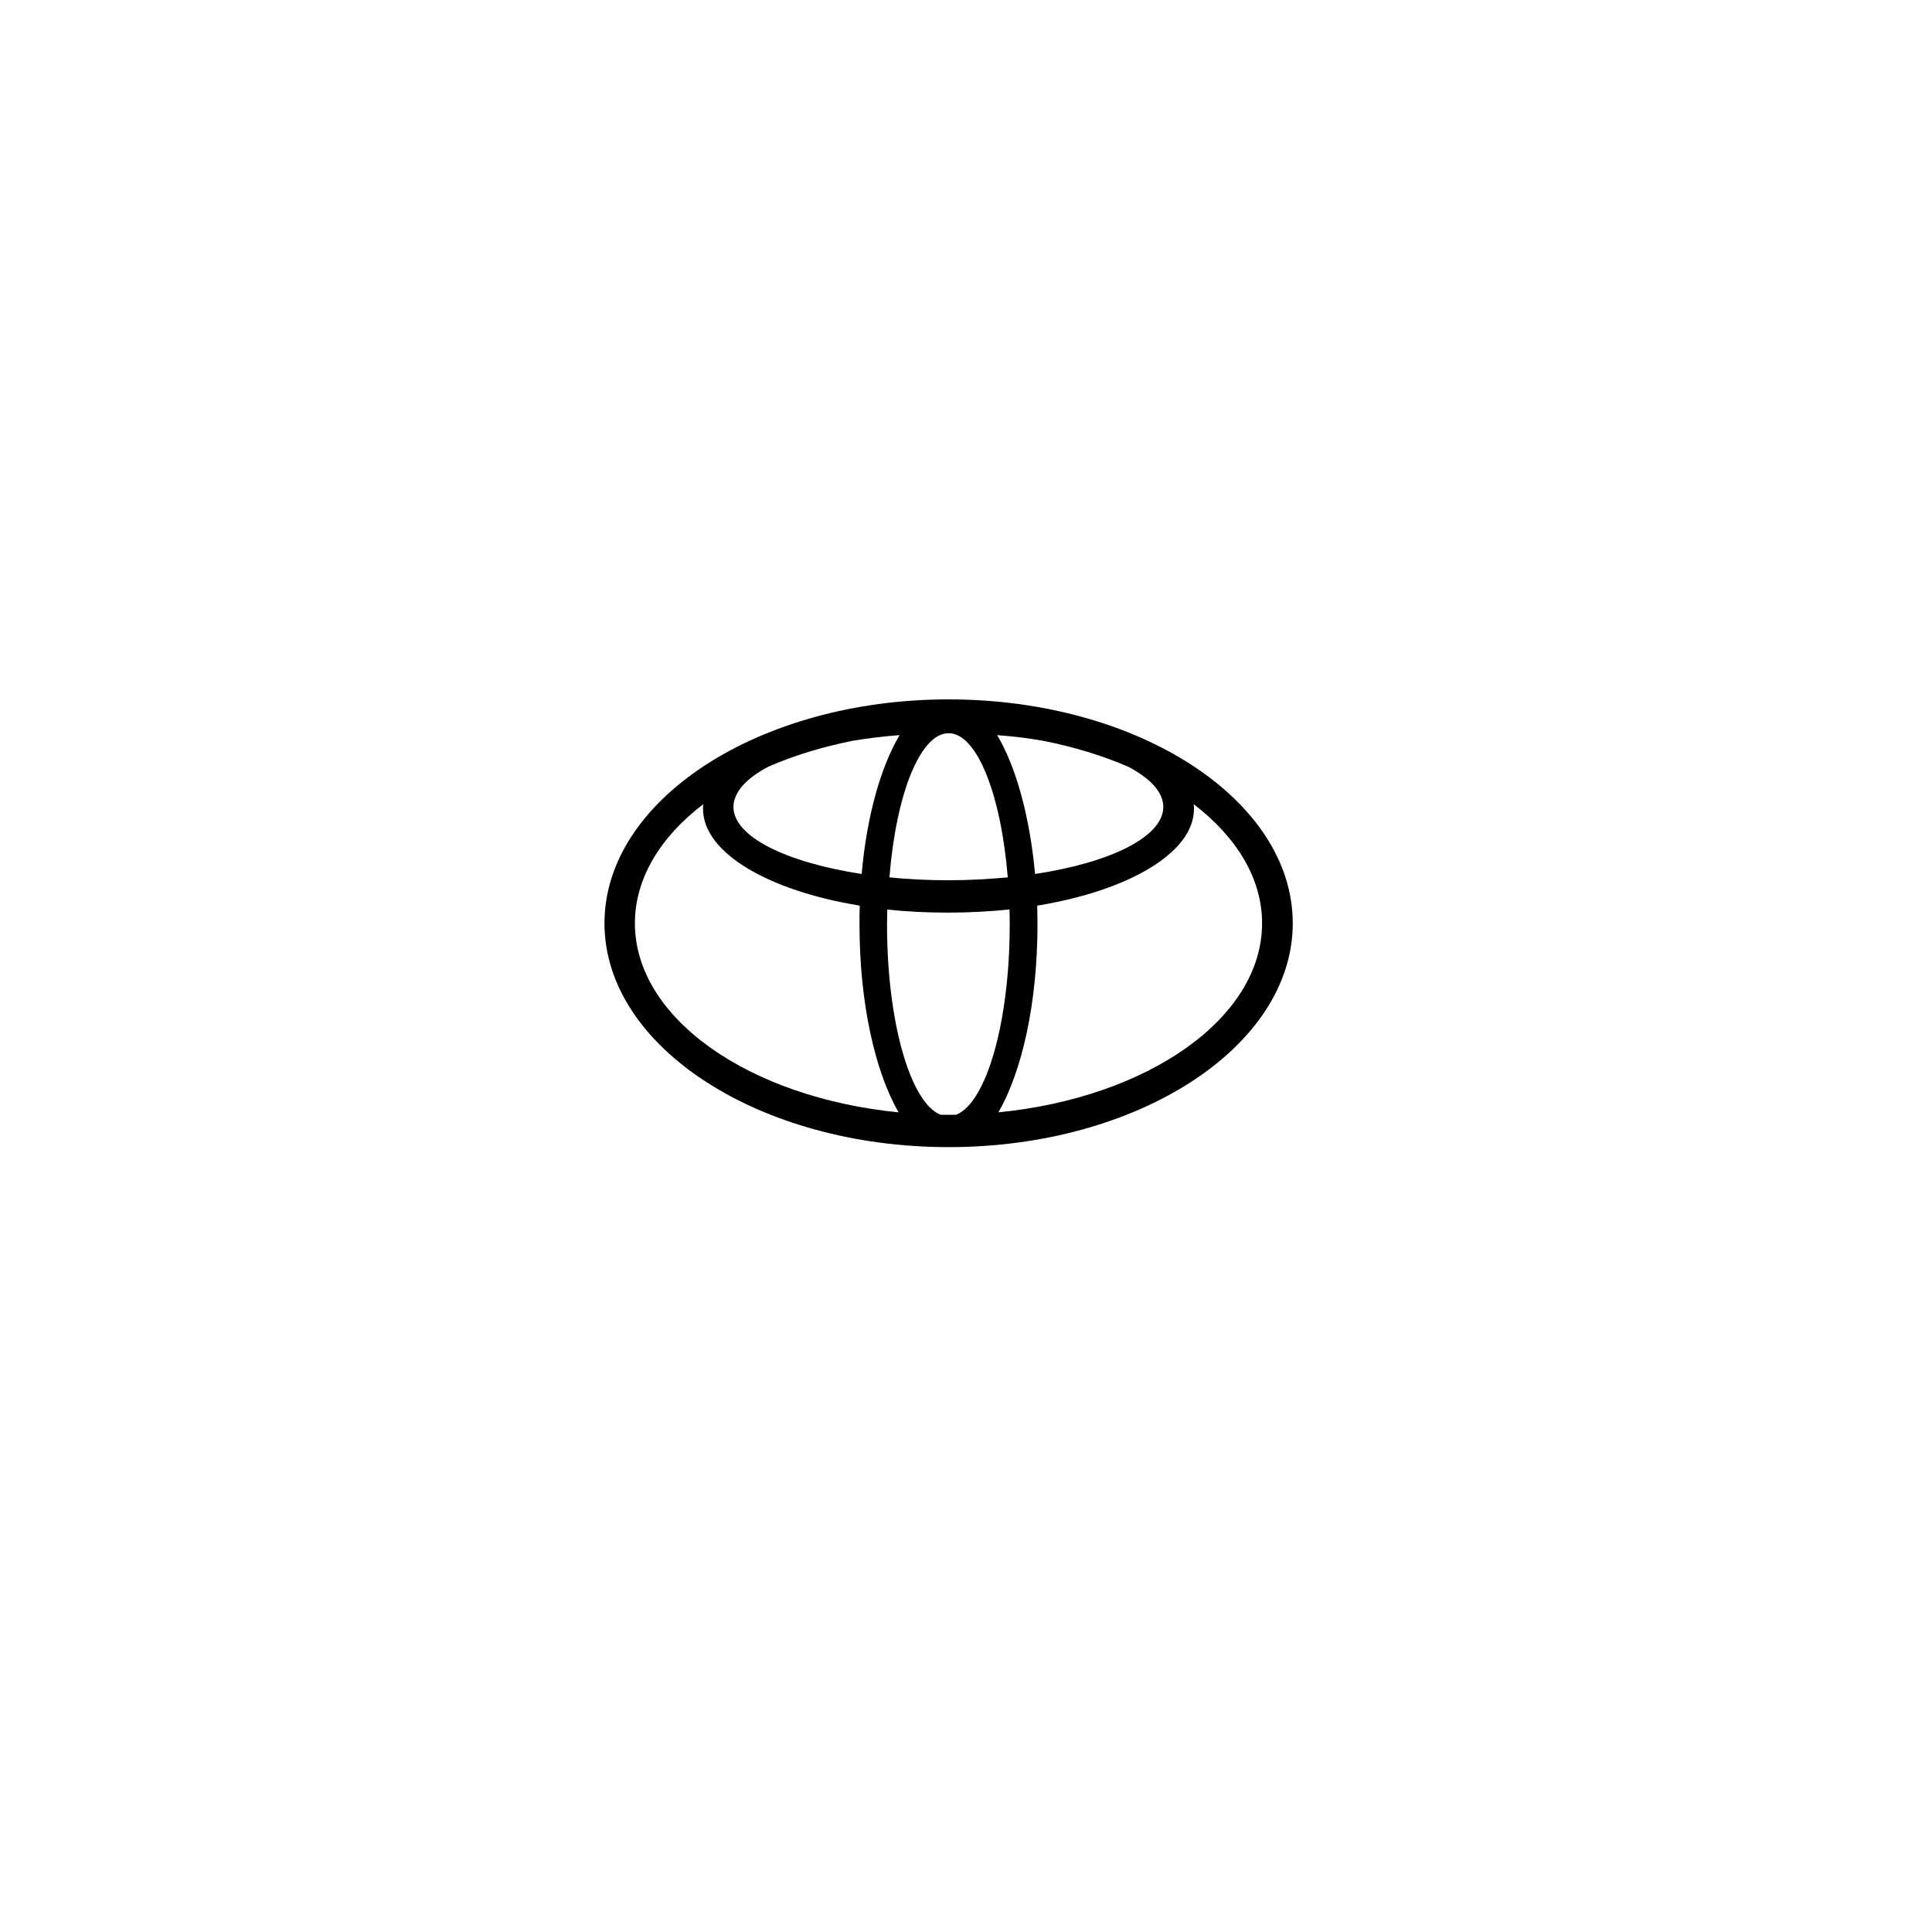 <svg xmlns="http://www.w3.org/2000/svg" xmlns:xlink="http://www.w3.org/1999/xlink" id="Layer_1" x="0px" y="0px" viewBox="0 0 800 800" style="enable-background:new 0 0 800 800;" xml:space="preserve"><g>	<path d="M392.8,289.6c-78.5,0-142.5,41.6-142.5,92.7s64,92.7,142.5,92.7s142.5-41.6,142.5-92.7S471.3,289.6,392.8,289.6  L392.8,289.6z M432.2,306.8c12.6,2.5,24.4,6.1,35,10.7c9.1,4.8,14.5,10.5,14.5,16.6c0,12.4-21.9,23.1-53.1,27.8  c-2.2-23.9-7.9-44.4-15.7-57.5C419.7,304.9,426.1,305.7,432.2,306.8L432.2,306.8z M392.8,303.6c11.8,0,21.7,25.5,24.5,59.7  c-7.8,0.7-16,1.2-24.5,1.2c-8.5,0-16.8-0.4-24.5-1.2C371,329,381,303.6,392.8,303.6L392.8,303.6z M318.3,317.4  c10.6-4.6,22.4-8.2,35-10.7c6-1,12.5-1.8,19.2-2.3c-7.8,13.1-13.6,33.6-15.7,57.5c-31.2-4.8-53.1-15.4-53.1-27.8  C303.8,327.9,309.1,322.2,318.3,317.4L318.3,317.4z M262.9,382.3c0-18.6,10.6-35.8,28.3-49.3c-0.1,0.6-0.1,1.3-0.1,1.9  c0,18.2,27,33.9,64.9,40.1c-0.1,2.6-0.1,5.2-0.1,7.9c0,32.2,6.4,60.8,16.2,77.7C310.3,454.5,262.9,421.7,262.9,382.3L262.9,382.3z   M395.9,461.6c-1.1,0-2.1,0-3.2,0s-2.1,0-3.2,0c-12.5-4.9-22.2-38.3-22.2-78.7c0-2.1,0.1-4.2,0.1-6.3c8.1,0.9,16.5,1.3,25.3,1.3  c8.7,0,17.2-0.5,25.3-1.3c0.1,2.1,0.1,4.2,0.1,6.3C418.1,423.3,408.4,456.7,395.9,461.6L395.9,461.6z M413.4,460.6  c9.8-16.9,16.2-45.4,16.2-77.7c0-2.7-0.1-5.3-0.1-7.9c37.9-6.2,64.9-21.9,64.9-40.1c0-0.6-0.1-1.3-0.1-1.9  c17.7,13.6,28.3,30.7,28.3,49.3C522.6,421.7,475.2,454.5,413.4,460.6L413.4,460.6z"></path></g></svg>